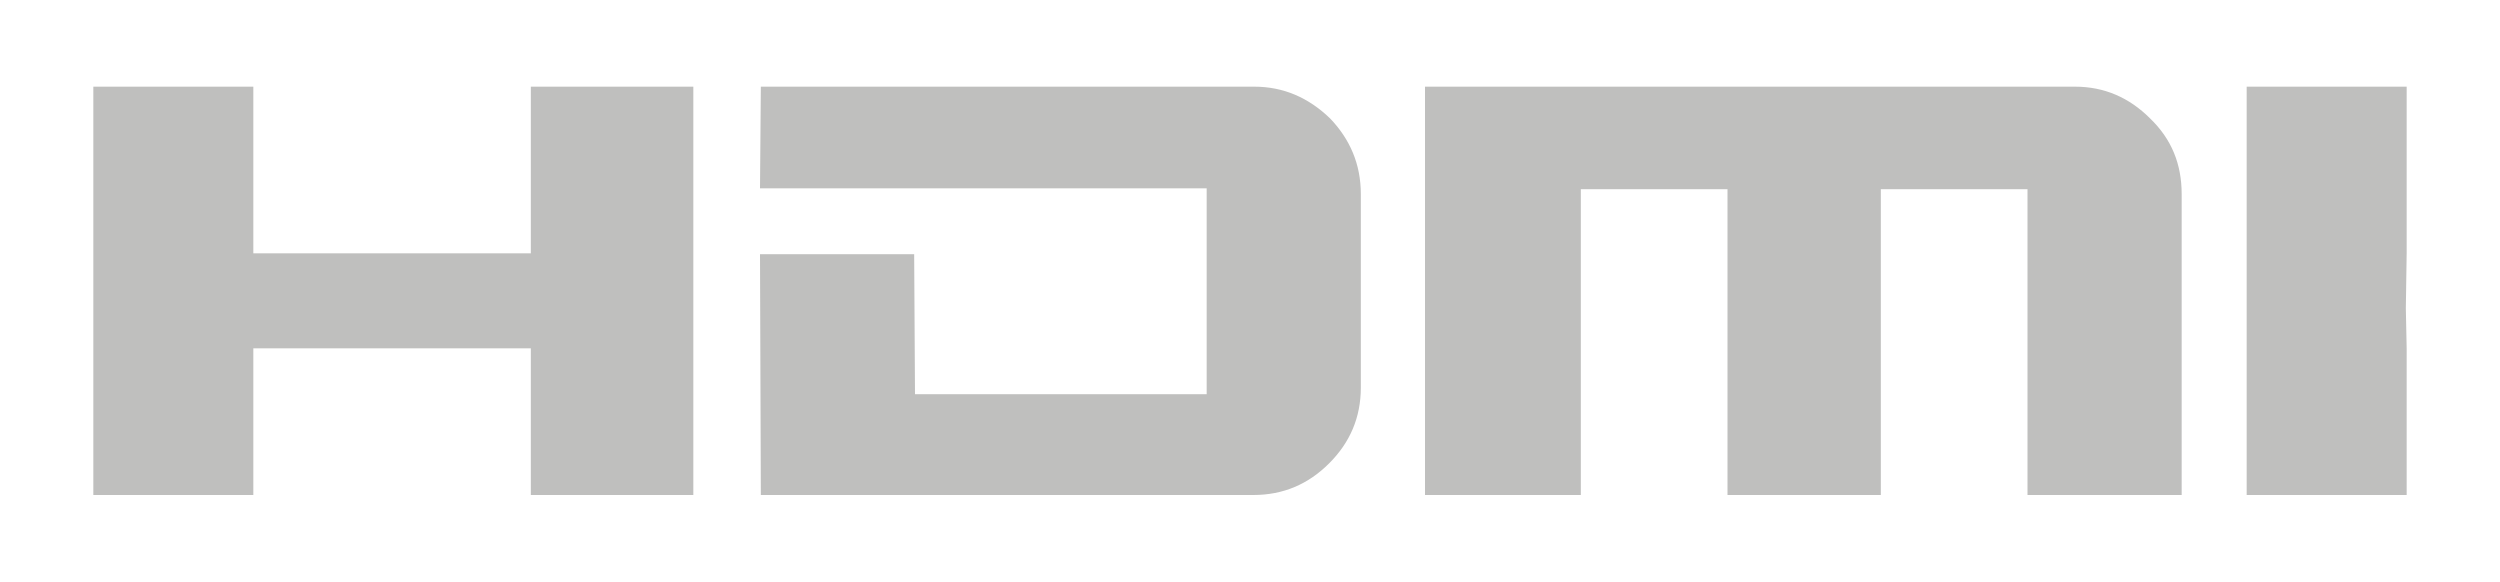 <?xml version="1.0" encoding="utf-8"?>
<!-- Generator: Adobe Illustrator 23.0.2, SVG Export Plug-In . SVG Version: 6.00 Build 0)  -->
<svg version="1.1" id="Layer_1" xmlns:svg="http://www.w3.org/2000/svg"
	 xmlns="http://www.w3.org/2000/svg" xmlns:xlink="http://www.w3.org/1999/xlink" x="0px" y="0px" viewBox="0 0 300 69.8"
	 style="enable-background:new 0 0 300 69.8;" xml:space="preserve">
<polygon id="polygon2997" style="fill:#BFBFBE;" points="288.8,10.4 288.8,30.4 288.7,37 288.8,41.8 288.8,59.4 269.6,59.4 
	269.6,10.4 "/>
<path id="path3005" style="fill:#BFBFBE;" d="M261.8,23.3v36.1h-18.5V22.7h-17.6v36.7h-18.4V22.7h-17.6v36.7H171V10.4h78
	c3.5,0,6.5,1.3,9,3.8C260.6,16.7,261.8,19.7,261.8,23.3L261.8,23.3z"/>
<path id="path3033" style="fill:#BFBFBE;" d="M163.3,23.3v23.2c0,3.6-1.3,6.6-3.8,9.1c-2.5,2.5-5.5,3.8-9.1,3.8H91.3l-0.1-28.9h18.5
	l0.1,16.8h35V22.6H91.2l0.1-12.2h59.2c3.5,0,6.5,1.3,9.1,3.8C162,16.7,163.3,19.7,163.3,23.3L163.3,23.3z"/>
<polygon id="polygon3053" style="fill:#BFBFBE;" points="63.7,10.4 83.2,10.4 83.2,59.4 63.7,59.4 63.7,41.8 30.4,41.8 30.4,59.4 
	11.2,59.4 11.2,10.4 30.4,10.4 30.4,30.4 63.7,30.4 "/>
</svg>
